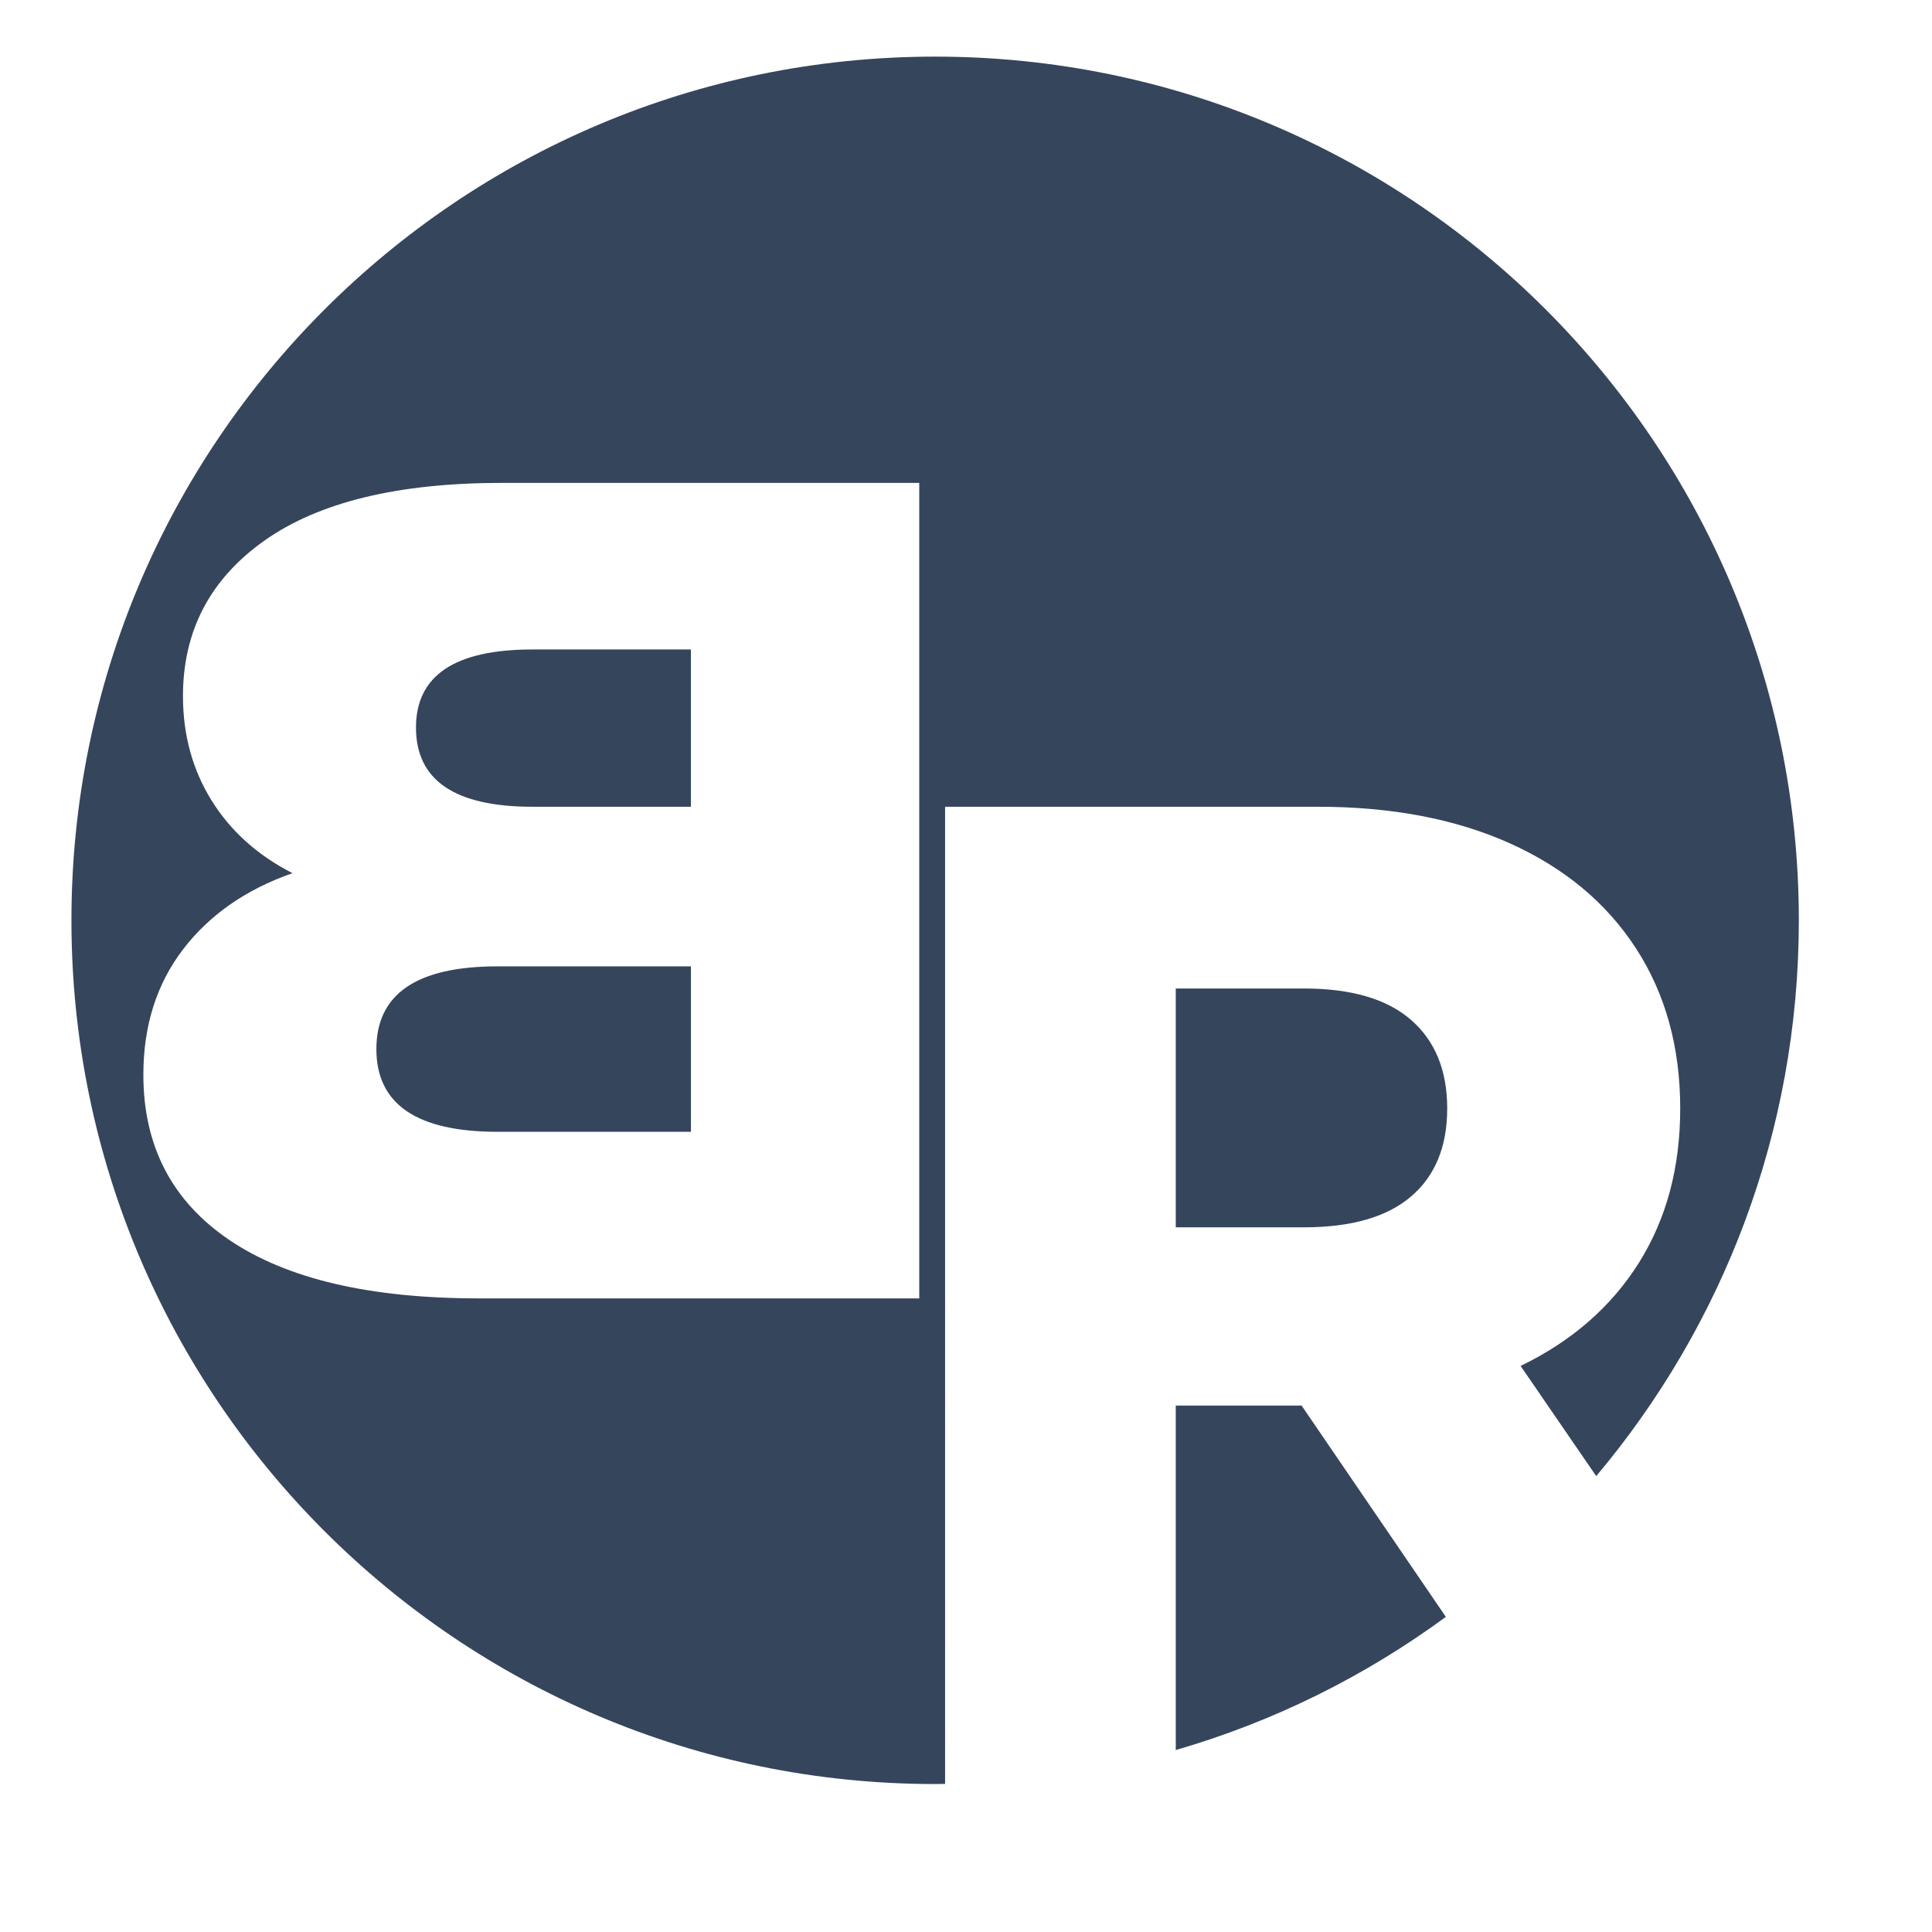 <?xml version="1.0" encoding="UTF-8"?>
<svg id="Ebene_1" xmlns="http://www.w3.org/2000/svg" version="1.1" viewBox="0 0 283.465 283.465">
  <!-- Generator: Adobe Illustrator 29.6.1, SVG Export Plug-In . SVG Version: 2.1.1 Build 9)  -->
  <defs>
    <style>
      .st0 {
        fill: #35455c;
      }
    </style>
  </defs>
  <path class="st0" d="M61.033,106.745c0,7.75,5.7,11.623,17.093,11.623h23.247v-23.076h-23.247c-11.393,0-17.093,3.819-17.093,11.453Z"/>
  <path class="st0" d="M55.222,153.922c0,8.092,5.927,12.136,17.777,12.136h28.375v-24.273h-28.375c-11.85,0-17.777,4.046-17.777,12.136Z"/>
  <path class="st0" d="M193.363,118.368c10.825,0,20.226,1.794,28.204,5.384,7.975,3.59,14.129,8.718,18.46,15.384,4.33,6.666,6.496,14.502,6.496,23.503,0,8.662-2.025,16.212-6.069,22.648-4.046,6.439-9.829,11.482-17.349,15.127l11.093,16.162c18.548-22.039,29.729-50.484,29.729-81.544,0-69.987-56.736-126.723-126.723-126.723S10.481,65.046,10.481,135.033s56.736,126.723,126.723,126.723c.488,0,.974-.013,1.461-.018V118.368h54.698ZM134.875,190.501h-64.612c-15.953,0-28.145-2.847-36.58-8.546-8.431-5.697-12.649-13.786-12.649-24.273,0-7.178,1.939-13.303,5.811-18.375,3.876-5.069,9.231-8.803,16.068-11.196-5.128-2.62-9.086-6.18-11.88-10.683-2.791-4.5-4.188-9.599-4.188-15.299,0-9.572,3.99-17.178,11.965-22.819,7.978-5.641,19.601-8.461,34.87-8.461h61.193v119.651Z"/>
  <path class="st0" d="M172.509,206.226v50.541c14.438-4.18,27.812-10.86,39.628-19.539l-21.167-31.002h-18.461Z"/>
  <path class="st0" d="M207.037,149.648c-3.534-3.076-8.776-4.615-15.726-4.615h-18.802v35.041h18.802c6.95,0,12.192-1.509,15.726-4.529,3.53-3.018,5.299-7.321,5.299-12.906s-1.769-9.914-5.299-12.991Z"/>
</svg>